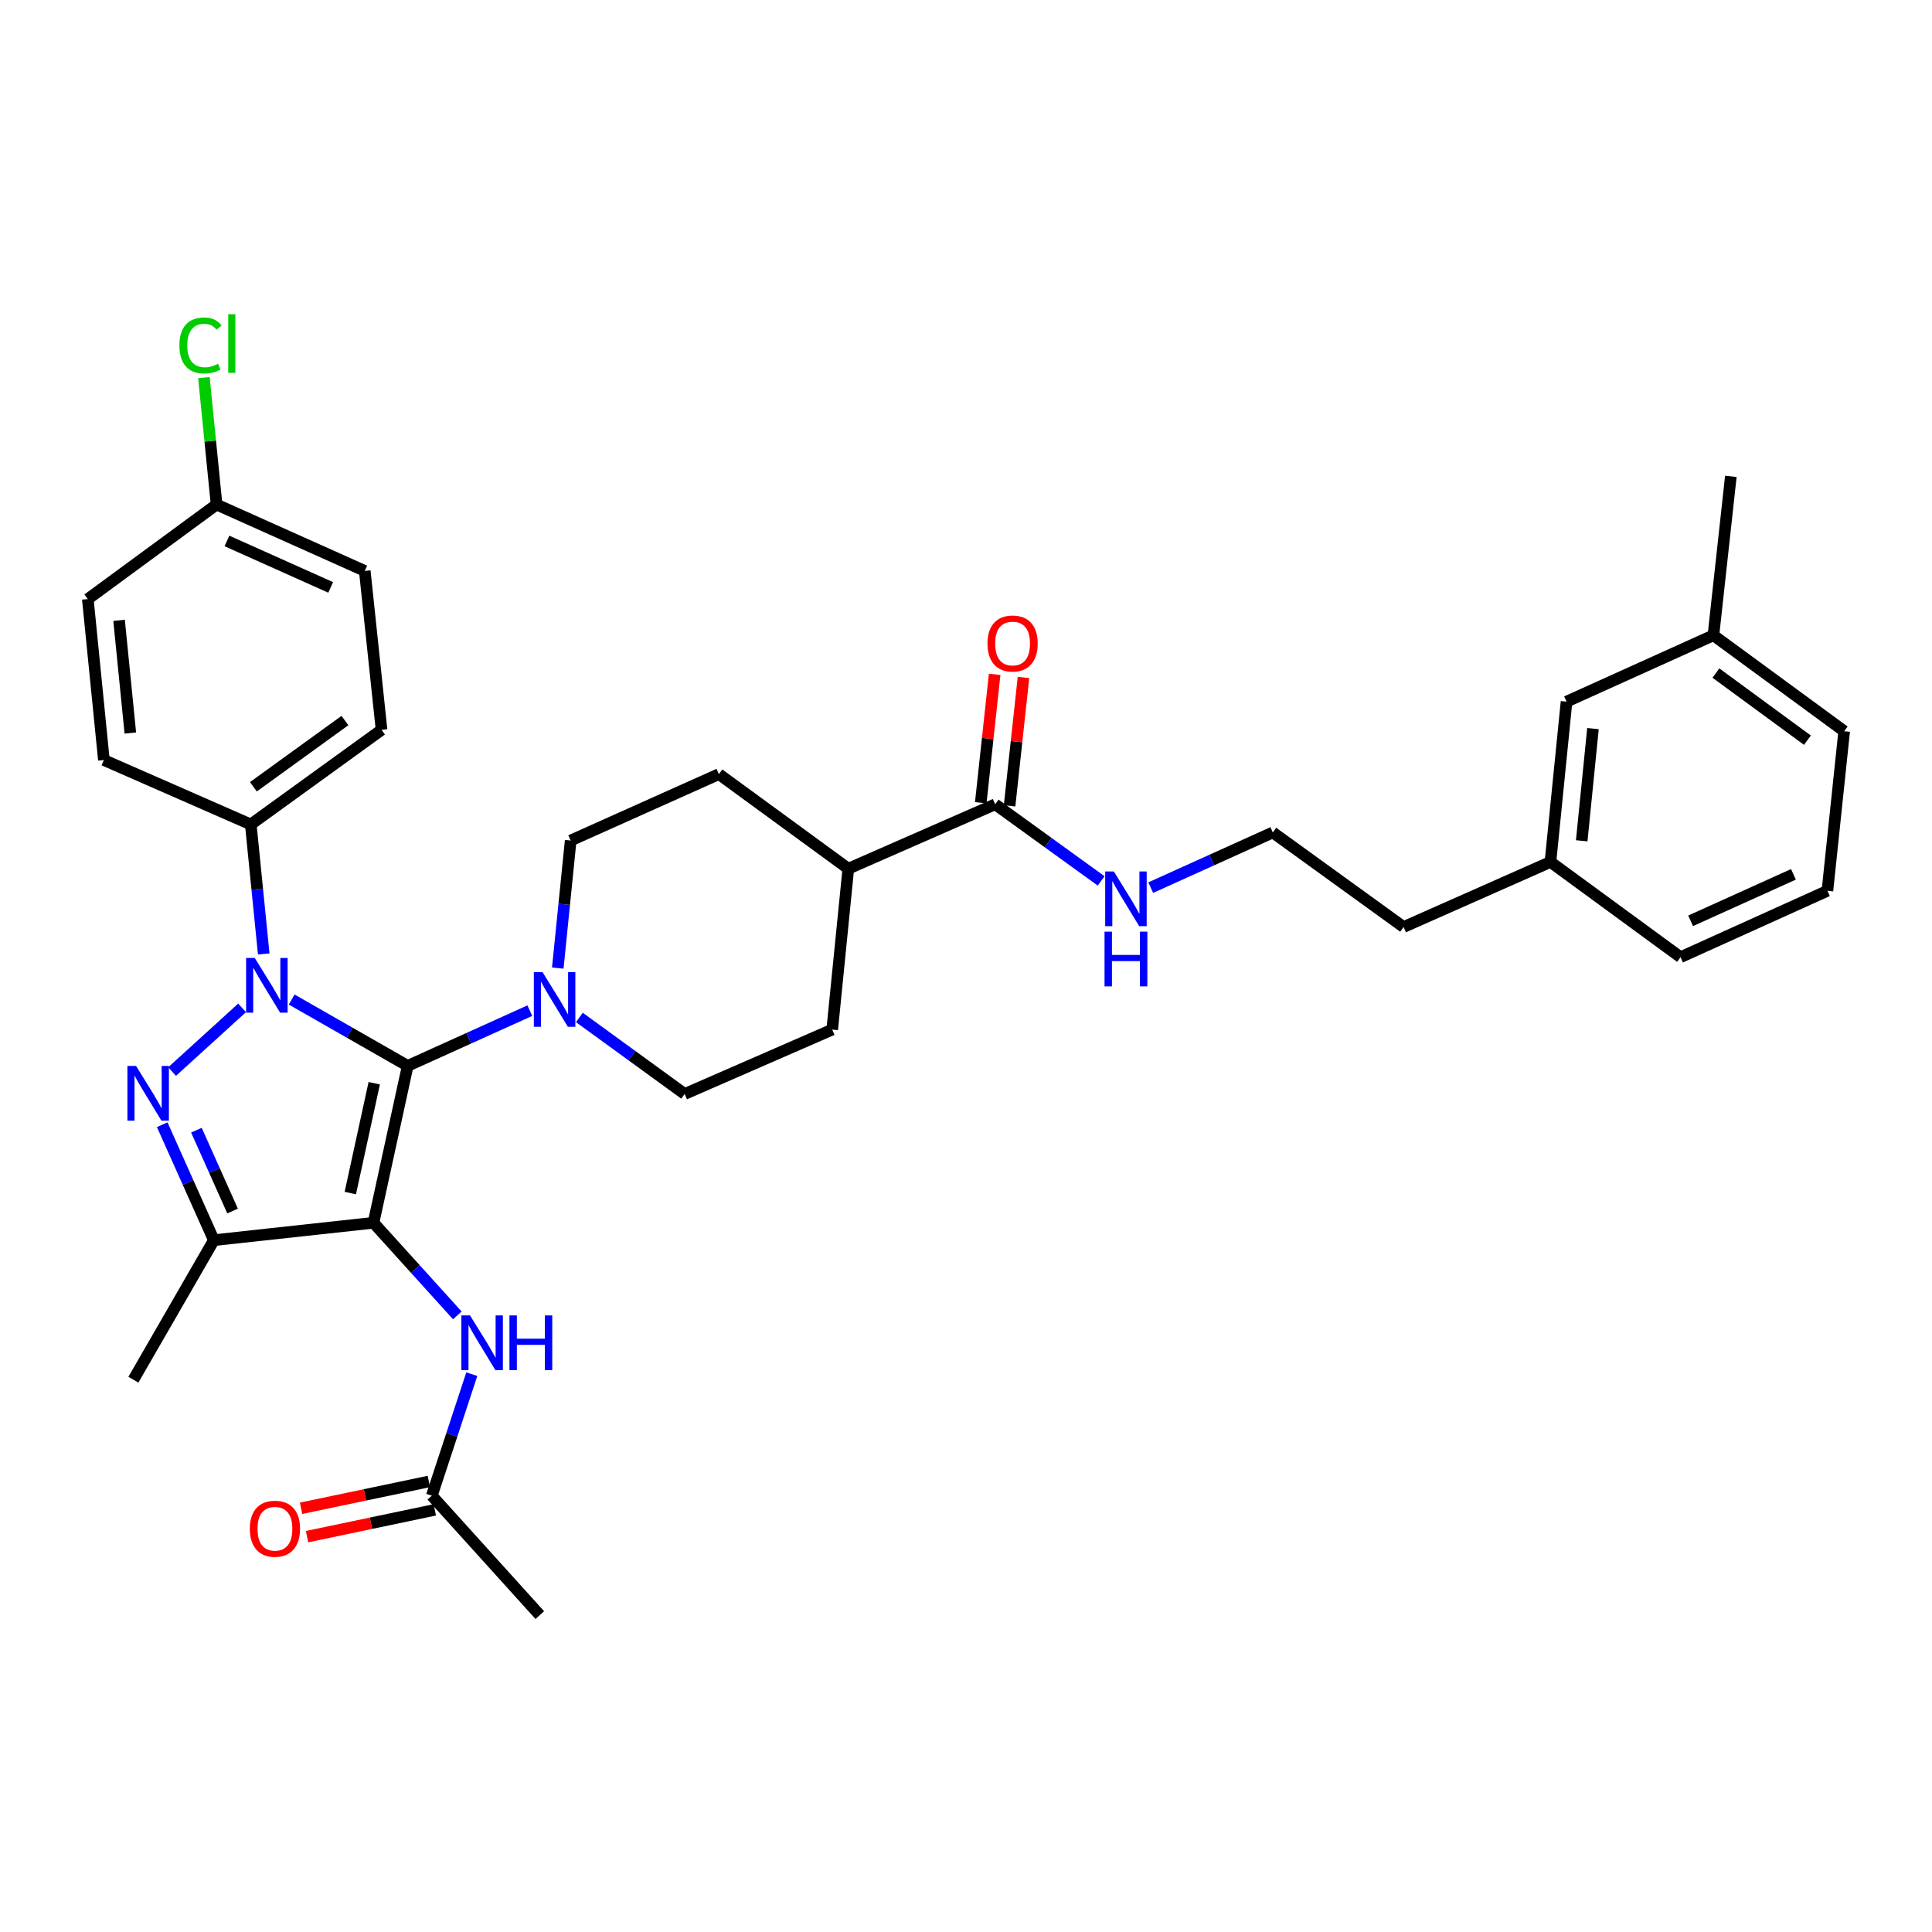 <?xml version='1.0' encoding='iso-8859-1'?>
<svg version='1.1' baseProfile='full'
              xmlns='http://www.w3.org/2000/svg'
                      xmlns:rdkit='http://www.rdkit.org/xml'
                      xmlns:xlink='http://www.w3.org/1999/xlink'
                  xml:space='preserve'
width='1000px' height='1000px' viewBox='0 0 1000 1000'>
<!-- END OF HEADER -->
<rect style='opacity:1.0;fill:#FFFFFF;stroke:none' width='1000' height='1000' x='0' y='0'> </rect>
<path class='bond-0' d='M 211.019,551.69 L 193.321,632.909' style='fill:none;fill-rule:evenodd;stroke:#000000;stroke-width:6px;stroke-linecap:butt;stroke-linejoin:miter;stroke-opacity:1' />
<path class='bond-0' d='M 193.703,560.678 L 181.315,617.532' style='fill:none;fill-rule:evenodd;stroke:#000000;stroke-width:6px;stroke-linecap:butt;stroke-linejoin:miter;stroke-opacity:1' />
<path class='bond-1' d='M 211.019,551.69 L 180.993,534.521' style='fill:none;fill-rule:evenodd;stroke:#000000;stroke-width:6px;stroke-linecap:butt;stroke-linejoin:miter;stroke-opacity:1' />
<path class='bond-1' d='M 180.993,534.521 L 150.967,517.351' style='fill:none;fill-rule:evenodd;stroke:#0000FF;stroke-width:6px;stroke-linecap:butt;stroke-linejoin:miter;stroke-opacity:1' />
<path class='bond-4' d='M 211.019,551.69 L 242.627,537.4' style='fill:none;fill-rule:evenodd;stroke:#000000;stroke-width:6px;stroke-linecap:butt;stroke-linejoin:miter;stroke-opacity:1' />
<path class='bond-4' d='M 242.627,537.4 L 274.235,523.111' style='fill:none;fill-rule:evenodd;stroke:#0000FF;stroke-width:6px;stroke-linecap:butt;stroke-linejoin:miter;stroke-opacity:1' />
<path class='bond-3' d='M 193.321,632.909 L 110.693,641.912' style='fill:none;fill-rule:evenodd;stroke:#000000;stroke-width:6px;stroke-linecap:butt;stroke-linejoin:miter;stroke-opacity:1' />
<path class='bond-5' d='M 193.321,632.909 L 215.018,656.877' style='fill:none;fill-rule:evenodd;stroke:#000000;stroke-width:6px;stroke-linecap:butt;stroke-linejoin:miter;stroke-opacity:1' />
<path class='bond-5' d='M 215.018,656.877 L 236.714,680.844' style='fill:none;fill-rule:evenodd;stroke:#0000FF;stroke-width:6px;stroke-linecap:butt;stroke-linejoin:miter;stroke-opacity:1' />
<path class='bond-2' d='M 125.311,521.669 L 89.073,554.637' style='fill:none;fill-rule:evenodd;stroke:#0000FF;stroke-width:6px;stroke-linecap:butt;stroke-linejoin:miter;stroke-opacity:1' />
<path class='bond-6' d='M 136.502,493.757 L 133.151,460.244' style='fill:none;fill-rule:evenodd;stroke:#0000FF;stroke-width:6px;stroke-linecap:butt;stroke-linejoin:miter;stroke-opacity:1' />
<path class='bond-6' d='M 133.151,460.244 L 129.8,426.731' style='fill:none;fill-rule:evenodd;stroke:#000000;stroke-width:6px;stroke-linecap:butt;stroke-linejoin:miter;stroke-opacity:1' />
<path class='bond-34' d='M 83.956,582.145 L 97.325,612.029' style='fill:none;fill-rule:evenodd;stroke:#0000FF;stroke-width:6px;stroke-linecap:butt;stroke-linejoin:miter;stroke-opacity:1' />
<path class='bond-34' d='M 97.325,612.029 L 110.693,641.912' style='fill:none;fill-rule:evenodd;stroke:#000000;stroke-width:6px;stroke-linecap:butt;stroke-linejoin:miter;stroke-opacity:1' />
<path class='bond-34' d='M 101.664,584.983 L 111.022,605.901' style='fill:none;fill-rule:evenodd;stroke:#0000FF;stroke-width:6px;stroke-linecap:butt;stroke-linejoin:miter;stroke-opacity:1' />
<path class='bond-34' d='M 111.022,605.901 L 120.38,626.82' style='fill:none;fill-rule:evenodd;stroke:#000000;stroke-width:6px;stroke-linecap:butt;stroke-linejoin:miter;stroke-opacity:1' />
<path class='bond-21' d='M 110.693,641.912 L 69.046,714.128' style='fill:none;fill-rule:evenodd;stroke:#000000;stroke-width:6px;stroke-linecap:butt;stroke-linejoin:miter;stroke-opacity:1' />
<path class='bond-9' d='M 299.882,526.632 L 327.129,546.438' style='fill:none;fill-rule:evenodd;stroke:#0000FF;stroke-width:6px;stroke-linecap:butt;stroke-linejoin:miter;stroke-opacity:1' />
<path class='bond-9' d='M 327.129,546.438 L 354.376,566.245' style='fill:none;fill-rule:evenodd;stroke:#000000;stroke-width:6px;stroke-linecap:butt;stroke-linejoin:miter;stroke-opacity:1' />
<path class='bond-10' d='M 288.702,501.085 L 292.042,468.068' style='fill:none;fill-rule:evenodd;stroke:#0000FF;stroke-width:6px;stroke-linecap:butt;stroke-linejoin:miter;stroke-opacity:1' />
<path class='bond-10' d='M 292.042,468.068 L 295.381,435.051' style='fill:none;fill-rule:evenodd;stroke:#000000;stroke-width:6px;stroke-linecap:butt;stroke-linejoin:miter;stroke-opacity:1' />
<path class='bond-8' d='M 244.203,711.265 L 233.855,742.711' style='fill:none;fill-rule:evenodd;stroke:#0000FF;stroke-width:6px;stroke-linecap:butt;stroke-linejoin:miter;stroke-opacity:1' />
<path class='bond-8' d='M 233.855,742.711 L 223.506,774.157' style='fill:none;fill-rule:evenodd;stroke:#000000;stroke-width:6px;stroke-linecap:butt;stroke-linejoin:miter;stroke-opacity:1' />
<path class='bond-17' d='M 129.8,426.731 L 197.489,377.765' style='fill:none;fill-rule:evenodd;stroke:#000000;stroke-width:6px;stroke-linecap:butt;stroke-linejoin:miter;stroke-opacity:1' />
<path class='bond-17' d='M 131.158,407.229 L 178.541,372.952' style='fill:none;fill-rule:evenodd;stroke:#000000;stroke-width:6px;stroke-linecap:butt;stroke-linejoin:miter;stroke-opacity:1' />
<path class='bond-18' d='M 129.8,426.731 L 53.774,393.395' style='fill:none;fill-rule:evenodd;stroke:#000000;stroke-width:6px;stroke-linecap:butt;stroke-linejoin:miter;stroke-opacity:1' />
<path class='bond-7' d='M 515.097,416.303 L 439.079,449.631' style='fill:none;fill-rule:evenodd;stroke:#000000;stroke-width:6px;stroke-linecap:butt;stroke-linejoin:miter;stroke-opacity:1' />
<path class='bond-12' d='M 522.556,417.11 L 526.153,383.882' style='fill:none;fill-rule:evenodd;stroke:#000000;stroke-width:6px;stroke-linecap:butt;stroke-linejoin:miter;stroke-opacity:1' />
<path class='bond-12' d='M 526.153,383.882 L 529.751,350.654' style='fill:none;fill-rule:evenodd;stroke:#FF0000;stroke-width:6px;stroke-linecap:butt;stroke-linejoin:miter;stroke-opacity:1' />
<path class='bond-12' d='M 507.638,415.495 L 511.235,382.267' style='fill:none;fill-rule:evenodd;stroke:#000000;stroke-width:6px;stroke-linecap:butt;stroke-linejoin:miter;stroke-opacity:1' />
<path class='bond-12' d='M 511.235,382.267 L 514.833,349.039' style='fill:none;fill-rule:evenodd;stroke:#FF0000;stroke-width:6px;stroke-linecap:butt;stroke-linejoin:miter;stroke-opacity:1' />
<path class='bond-14' d='M 515.097,416.303 L 542.528,436.133' style='fill:none;fill-rule:evenodd;stroke:#000000;stroke-width:6px;stroke-linecap:butt;stroke-linejoin:miter;stroke-opacity:1' />
<path class='bond-14' d='M 542.528,436.133 L 569.958,455.962' style='fill:none;fill-rule:evenodd;stroke:#0000FF;stroke-width:6px;stroke-linecap:butt;stroke-linejoin:miter;stroke-opacity:1' />
<path class='bond-13' d='M 221.966,766.814 L 188.902,773.749' style='fill:none;fill-rule:evenodd;stroke:#000000;stroke-width:6px;stroke-linecap:butt;stroke-linejoin:miter;stroke-opacity:1' />
<path class='bond-13' d='M 188.902,773.749 L 155.838,780.684' style='fill:none;fill-rule:evenodd;stroke:#FF0000;stroke-width:6px;stroke-linecap:butt;stroke-linejoin:miter;stroke-opacity:1' />
<path class='bond-13' d='M 225.046,781.5 L 191.982,788.434' style='fill:none;fill-rule:evenodd;stroke:#000000;stroke-width:6px;stroke-linecap:butt;stroke-linejoin:miter;stroke-opacity:1' />
<path class='bond-13' d='M 191.982,788.434 L 158.918,795.369' style='fill:none;fill-rule:evenodd;stroke:#FF0000;stroke-width:6px;stroke-linecap:butt;stroke-linejoin:miter;stroke-opacity:1' />
<path class='bond-29' d='M 223.506,774.157 L 279.4,835.978' style='fill:none;fill-rule:evenodd;stroke:#000000;stroke-width:6px;stroke-linecap:butt;stroke-linejoin:miter;stroke-opacity:1' />
<path class='bond-15' d='M 354.376,566.245 L 430.752,532.925' style='fill:none;fill-rule:evenodd;stroke:#000000;stroke-width:6px;stroke-linecap:butt;stroke-linejoin:miter;stroke-opacity:1' />
<path class='bond-16' d='M 295.381,435.051 L 372.09,400.681' style='fill:none;fill-rule:evenodd;stroke:#000000;stroke-width:6px;stroke-linecap:butt;stroke-linejoin:miter;stroke-opacity:1' />
<path class='bond-11' d='M 439.079,449.631 L 372.09,400.681' style='fill:none;fill-rule:evenodd;stroke:#000000;stroke-width:6px;stroke-linecap:butt;stroke-linejoin:miter;stroke-opacity:1' />
<path class='bond-35' d='M 439.079,449.631 L 430.752,532.925' style='fill:none;fill-rule:evenodd;stroke:#000000;stroke-width:6px;stroke-linecap:butt;stroke-linejoin:miter;stroke-opacity:1' />
<path class='bond-27' d='M 595.612,459.438 L 627.208,445.156' style='fill:none;fill-rule:evenodd;stroke:#0000FF;stroke-width:6px;stroke-linecap:butt;stroke-linejoin:miter;stroke-opacity:1' />
<path class='bond-27' d='M 627.208,445.156 L 658.804,430.874' style='fill:none;fill-rule:evenodd;stroke:#000000;stroke-width:6px;stroke-linecap:butt;stroke-linejoin:miter;stroke-opacity:1' />
<path class='bond-22' d='M 197.489,377.765 L 188.803,295.503' style='fill:none;fill-rule:evenodd;stroke:#000000;stroke-width:6px;stroke-linecap:butt;stroke-linejoin:miter;stroke-opacity:1' />
<path class='bond-23' d='M 53.774,393.395 L 45.455,310.083' style='fill:none;fill-rule:evenodd;stroke:#000000;stroke-width:6px;stroke-linecap:butt;stroke-linejoin:miter;stroke-opacity:1' />
<path class='bond-23' d='M 67.457,379.407 L 61.633,321.089' style='fill:none;fill-rule:evenodd;stroke:#000000;stroke-width:6px;stroke-linecap:butt;stroke-linejoin:miter;stroke-opacity:1' />
<path class='bond-19' d='M 112.102,261.15 L 45.455,310.083' style='fill:none;fill-rule:evenodd;stroke:#000000;stroke-width:6px;stroke-linecap:butt;stroke-linejoin:miter;stroke-opacity:1' />
<path class='bond-24' d='M 112.102,261.15 L 108.819,228.303' style='fill:none;fill-rule:evenodd;stroke:#000000;stroke-width:6px;stroke-linecap:butt;stroke-linejoin:miter;stroke-opacity:1' />
<path class='bond-24' d='M 108.819,228.303 L 105.537,195.456' style='fill:none;fill-rule:evenodd;stroke:#00CC00;stroke-width:6px;stroke-linecap:butt;stroke-linejoin:miter;stroke-opacity:1' />
<path class='bond-36' d='M 112.102,261.15 L 188.803,295.503' style='fill:none;fill-rule:evenodd;stroke:#000000;stroke-width:6px;stroke-linecap:butt;stroke-linejoin:miter;stroke-opacity:1' />
<path class='bond-36' d='M 117.474,279.997 L 171.164,304.045' style='fill:none;fill-rule:evenodd;stroke:#000000;stroke-width:6px;stroke-linecap:butt;stroke-linejoin:miter;stroke-opacity:1' />
<path class='bond-20' d='M 810.839,363.176 L 802.511,446.146' style='fill:none;fill-rule:evenodd;stroke:#000000;stroke-width:6px;stroke-linecap:butt;stroke-linejoin:miter;stroke-opacity:1' />
<path class='bond-20' d='M 824.519,377.12 L 818.69,435.199' style='fill:none;fill-rule:evenodd;stroke:#000000;stroke-width:6px;stroke-linecap:butt;stroke-linejoin:miter;stroke-opacity:1' />
<path class='bond-26' d='M 810.839,363.176 L 886.864,328.831' style='fill:none;fill-rule:evenodd;stroke:#000000;stroke-width:6px;stroke-linecap:butt;stroke-linejoin:miter;stroke-opacity:1' />
<path class='bond-25' d='M 802.511,446.146 L 726.493,479.824' style='fill:none;fill-rule:evenodd;stroke:#000000;stroke-width:6px;stroke-linecap:butt;stroke-linejoin:miter;stroke-opacity:1' />
<path class='bond-32' d='M 802.511,446.146 L 869.842,495.438' style='fill:none;fill-rule:evenodd;stroke:#000000;stroke-width:6px;stroke-linecap:butt;stroke-linejoin:miter;stroke-opacity:1' />
<path class='bond-33' d='M 886.864,328.831 L 895.884,246.57' style='fill:none;fill-rule:evenodd;stroke:#000000;stroke-width:6px;stroke-linecap:butt;stroke-linejoin:miter;stroke-opacity:1' />
<path class='bond-37' d='M 886.864,328.831 L 954.545,378.465' style='fill:none;fill-rule:evenodd;stroke:#000000;stroke-width:6px;stroke-linecap:butt;stroke-linejoin:miter;stroke-opacity:1' />
<path class='bond-37' d='M 888.143,348.377 L 935.52,383.12' style='fill:none;fill-rule:evenodd;stroke:#000000;stroke-width:6px;stroke-linecap:butt;stroke-linejoin:miter;stroke-opacity:1' />
<path class='bond-30' d='M 658.804,430.874 L 726.493,479.824' style='fill:none;fill-rule:evenodd;stroke:#000000;stroke-width:6px;stroke-linecap:butt;stroke-linejoin:miter;stroke-opacity:1' />
<path class='bond-28' d='M 945.868,461.076 L 869.842,495.438' style='fill:none;fill-rule:evenodd;stroke:#000000;stroke-width:6px;stroke-linecap:butt;stroke-linejoin:miter;stroke-opacity:1' />
<path class='bond-28' d='M 928.284,452.557 L 875.066,476.61' style='fill:none;fill-rule:evenodd;stroke:#000000;stroke-width:6px;stroke-linecap:butt;stroke-linejoin:miter;stroke-opacity:1' />
<path class='bond-31' d='M 945.868,461.076 L 954.545,378.465' style='fill:none;fill-rule:evenodd;stroke:#000000;stroke-width:6px;stroke-linecap:butt;stroke-linejoin:miter;stroke-opacity:1' />
<path  class='atom-2' d='M 131.868 495.849
L 141.148 510.849
Q 142.068 512.329, 143.548 515.009
Q 145.028 517.689, 145.108 517.849
L 145.108 495.849
L 148.868 495.849
L 148.868 524.169
L 144.988 524.169
L 135.028 507.769
Q 133.868 505.849, 132.628 503.649
Q 131.428 501.449, 131.068 500.769
L 131.068 524.169
L 127.388 524.169
L 127.388 495.849
L 131.868 495.849
' fill='#0000FF'/>
<path  class='atom-3' d='M 70.43 551.743
L 79.71 566.743
Q 80.63 568.223, 82.11 570.903
Q 83.59 573.583, 83.67 573.743
L 83.67 551.743
L 87.43 551.743
L 87.43 580.063
L 83.55 580.063
L 73.59 563.663
Q 72.43 561.743, 71.19 559.543
Q 69.99 557.343, 69.63 556.663
L 69.63 580.063
L 65.95 580.063
L 65.95 551.743
L 70.43 551.743
' fill='#0000FF'/>
<path  class='atom-5' d='M 280.801 503.152
L 290.081 518.152
Q 291.001 519.632, 292.481 522.312
Q 293.961 524.992, 294.041 525.152
L 294.041 503.152
L 297.801 503.152
L 297.801 531.472
L 293.921 531.472
L 283.961 515.072
Q 282.801 513.152, 281.561 510.952
Q 280.361 508.752, 280.001 508.072
L 280.001 531.472
L 276.321 531.472
L 276.321 503.152
L 280.801 503.152
' fill='#0000FF'/>
<path  class='atom-6' d='M 243.289 680.862
L 252.569 695.862
Q 253.489 697.342, 254.969 700.022
Q 256.449 702.702, 256.529 702.862
L 256.529 680.862
L 260.289 680.862
L 260.289 709.182
L 256.409 709.182
L 246.449 692.782
Q 245.289 690.862, 244.049 688.662
Q 242.849 686.462, 242.489 685.782
L 242.489 709.182
L 238.809 709.182
L 238.809 680.862
L 243.289 680.862
' fill='#0000FF'/>
<path  class='atom-6' d='M 263.689 680.862
L 267.529 680.862
L 267.529 692.902
L 282.009 692.902
L 282.009 680.862
L 285.849 680.862
L 285.849 709.182
L 282.009 709.182
L 282.009 696.102
L 267.529 696.102
L 267.529 709.182
L 263.689 709.182
L 263.689 680.862
' fill='#0000FF'/>
<path  class='atom-13' d='M 511.116 333.071
Q 511.116 326.271, 514.476 322.471
Q 517.836 318.671, 524.116 318.671
Q 530.396 318.671, 533.756 322.471
Q 537.116 326.271, 537.116 333.071
Q 537.116 339.951, 533.716 343.871
Q 530.316 347.751, 524.116 347.751
Q 517.876 347.751, 514.476 343.871
Q 511.116 339.991, 511.116 333.071
M 524.116 344.551
Q 528.436 344.551, 530.756 341.671
Q 533.116 338.751, 533.116 333.071
Q 533.116 327.511, 530.756 324.711
Q 528.436 321.871, 524.116 321.871
Q 519.796 321.871, 517.436 324.671
Q 515.116 327.471, 515.116 333.071
Q 515.116 338.791, 517.436 341.671
Q 519.796 344.551, 524.116 344.551
' fill='#FF0000'/>
<path  class='atom-14' d='M 129.304 791.268
Q 129.304 784.468, 132.664 780.668
Q 136.024 776.868, 142.304 776.868
Q 148.584 776.868, 151.944 780.668
Q 155.304 784.468, 155.304 791.268
Q 155.304 798.148, 151.904 802.068
Q 148.504 805.948, 142.304 805.948
Q 136.064 805.948, 132.664 802.068
Q 129.304 798.188, 129.304 791.268
M 142.304 802.748
Q 146.624 802.748, 148.944 799.868
Q 151.304 796.948, 151.304 791.268
Q 151.304 785.708, 148.944 782.908
Q 146.624 780.068, 142.304 780.068
Q 137.984 780.068, 135.624 782.868
Q 133.304 785.668, 133.304 791.268
Q 133.304 796.988, 135.624 799.868
Q 137.984 802.748, 142.304 802.748
' fill='#FF0000'/>
<path  class='atom-15' d='M 576.526 451.076
L 585.806 466.076
Q 586.726 467.556, 588.206 470.236
Q 589.686 472.916, 589.766 473.076
L 589.766 451.076
L 593.526 451.076
L 593.526 479.396
L 589.646 479.396
L 579.686 462.996
Q 578.526 461.076, 577.286 458.876
Q 576.086 456.676, 575.726 455.996
L 575.726 479.396
L 572.046 479.396
L 572.046 451.076
L 576.526 451.076
' fill='#0000FF'/>
<path  class='atom-15' d='M 571.706 482.228
L 575.546 482.228
L 575.546 494.268
L 590.026 494.268
L 590.026 482.228
L 593.866 482.228
L 593.866 510.548
L 590.026 510.548
L 590.026 497.468
L 575.546 497.468
L 575.546 510.548
L 571.706 510.548
L 571.706 482.228
' fill='#0000FF'/>
<path  class='atom-25' d='M 92.854 178.802
Q 92.854 171.762, 96.134 168.082
Q 99.454 164.362, 105.734 164.362
Q 111.574 164.362, 114.694 168.482
L 112.054 170.642
Q 109.774 167.642, 105.734 167.642
Q 101.454 167.642, 99.174 170.522
Q 96.934 173.362, 96.934 178.802
Q 96.934 184.402, 99.254 187.282
Q 101.614 190.162, 106.174 190.162
Q 109.294 190.162, 112.934 188.282
L 114.054 191.282
Q 112.574 192.242, 110.334 192.802
Q 108.094 193.362, 105.614 193.362
Q 99.454 193.362, 96.134 189.602
Q 92.854 185.842, 92.854 178.802
' fill='#00CC00'/>
<path  class='atom-25' d='M 118.134 162.642
L 121.814 162.642
L 121.814 193.002
L 118.134 193.002
L 118.134 162.642
' fill='#00CC00'/>
</svg>
